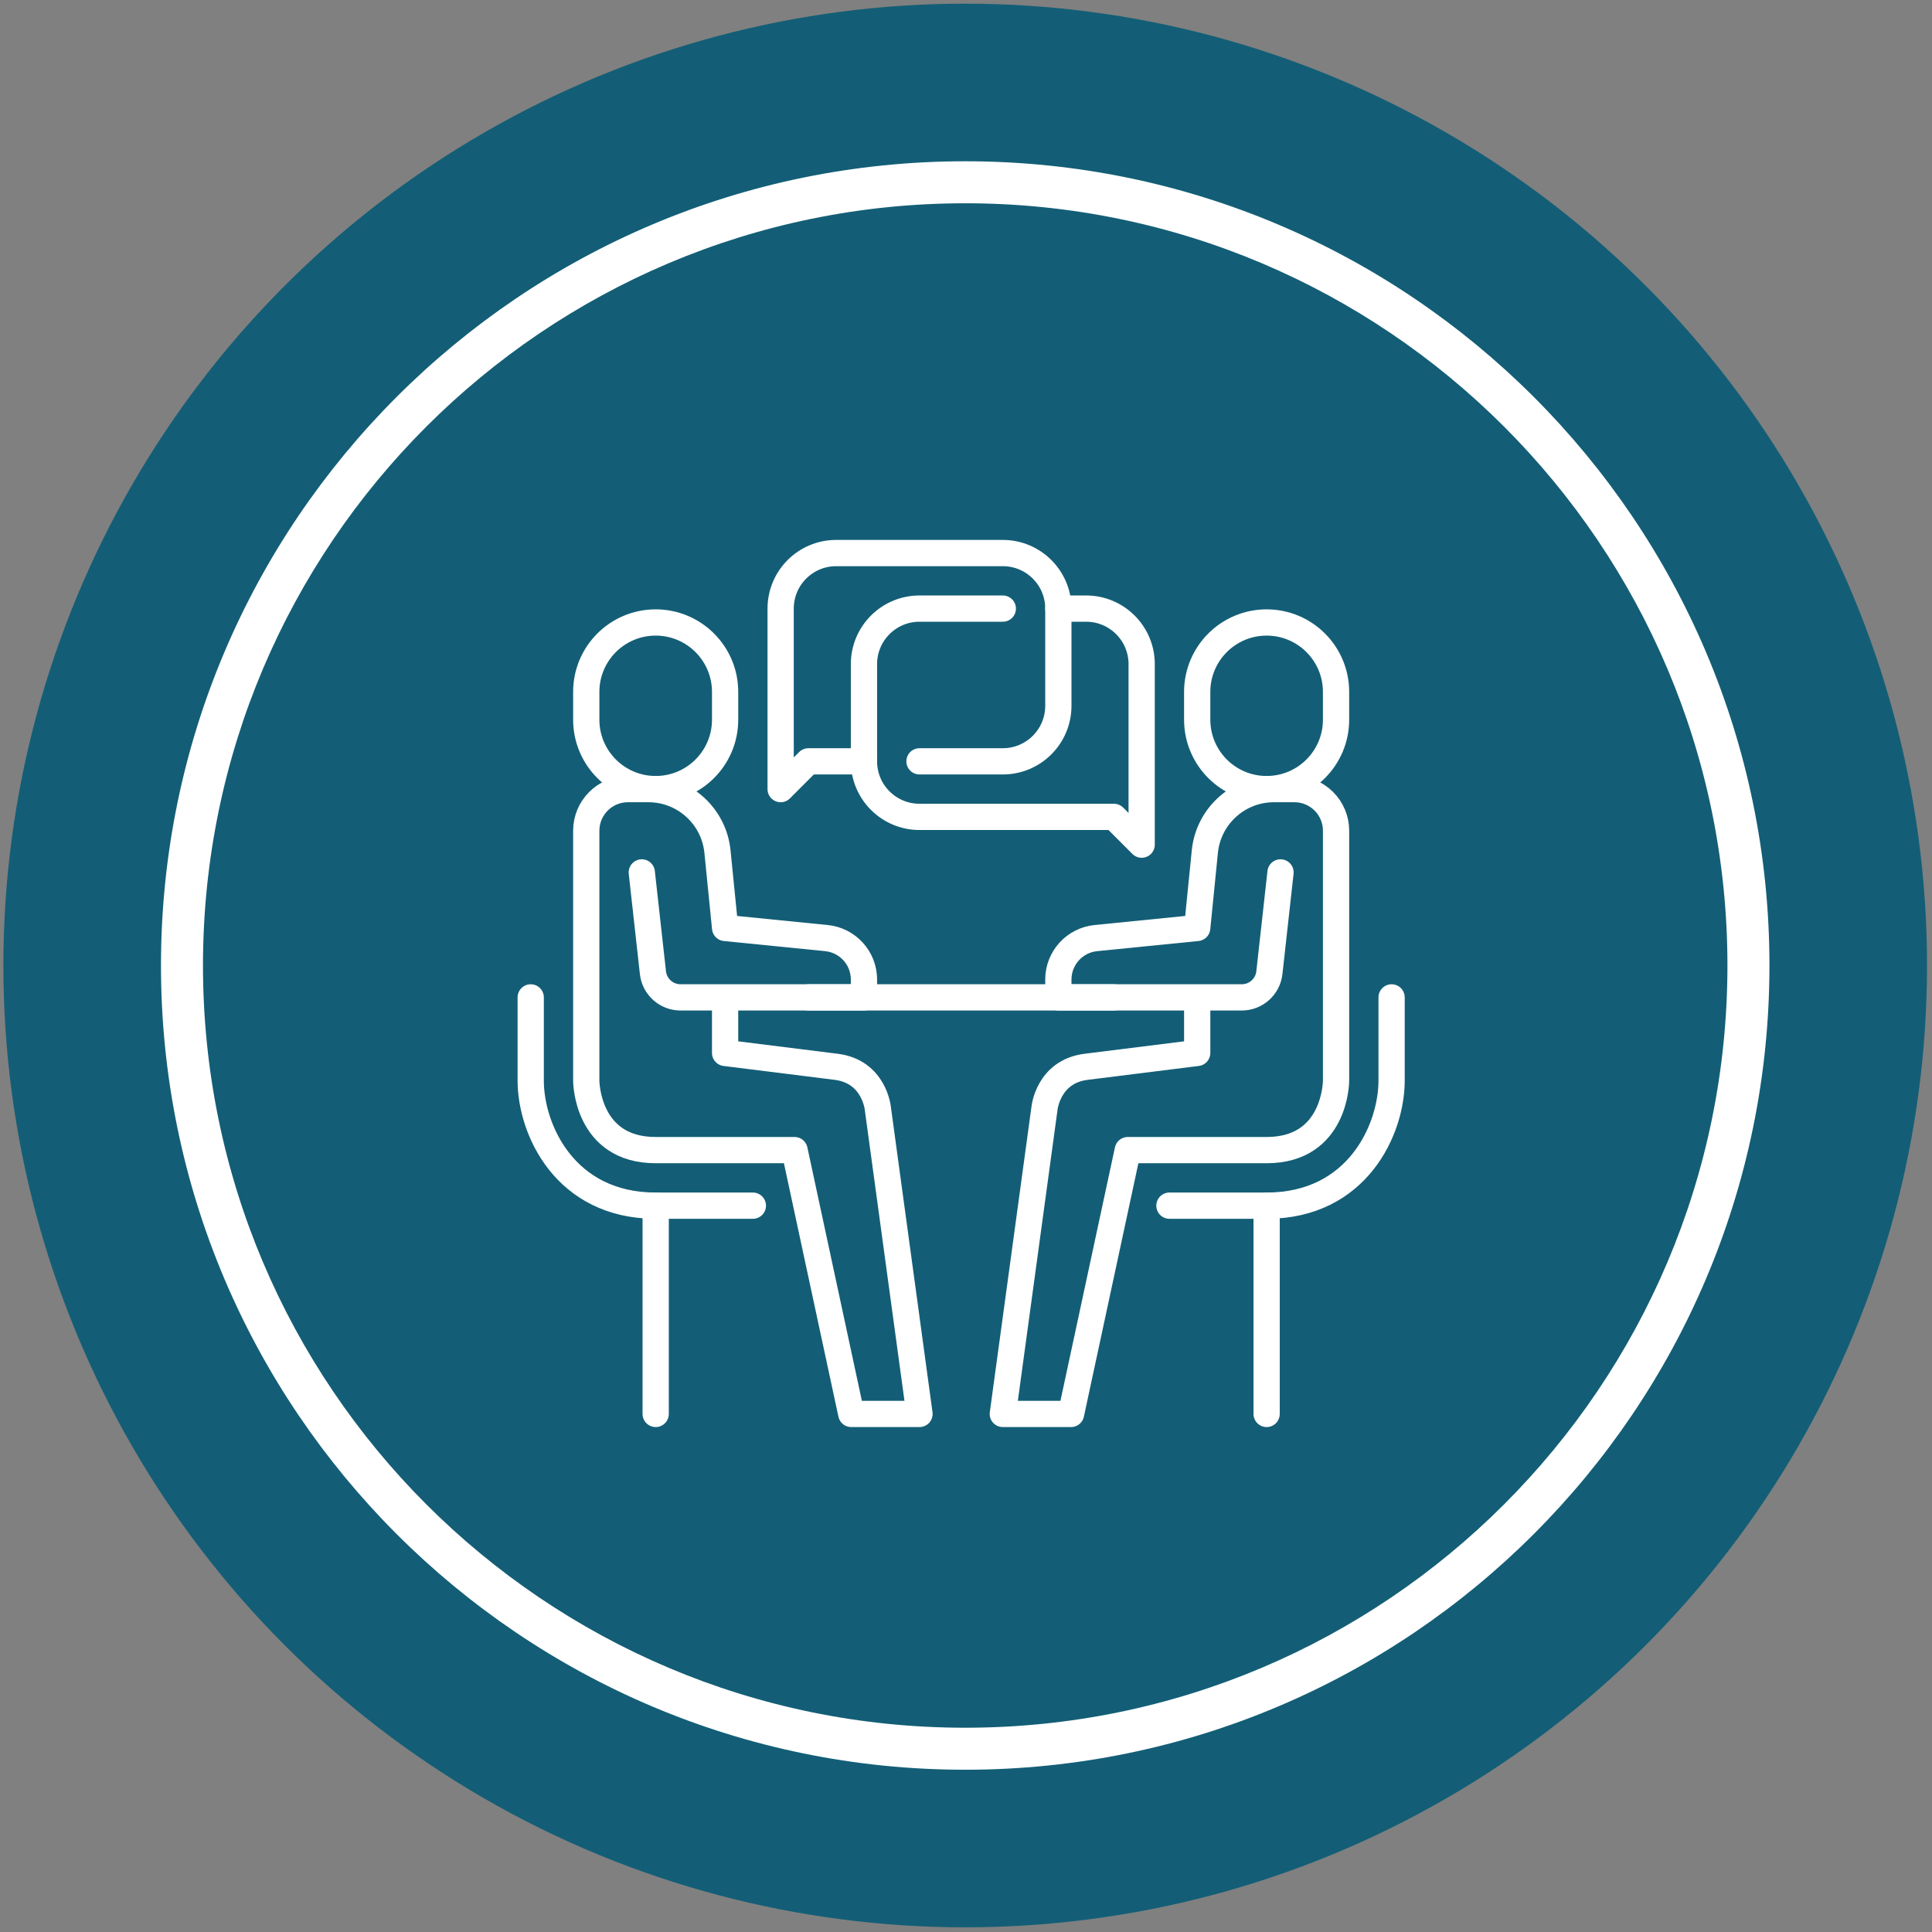 <?xml version="1.0" encoding="UTF-8" standalone="no"?><!DOCTYPE svg PUBLIC "-//W3C//DTD SVG 1.1//EN" "http://www.w3.org/Graphics/SVG/1.1/DTD/svg11.dtd"><svg width="100%" height="100%" viewBox="0 0 184 184" version="1.1" xmlns="http://www.w3.org/2000/svg" xmlns:xlink="http://www.w3.org/1999/xlink" xml:space="preserve" xmlns:serif="http://www.serif.com/" style="fill-rule:evenodd;clip-rule:evenodd;stroke-linecap:round;stroke-linejoin:round;stroke-miterlimit:10;"><rect x="0" y="0" width="184" height="184" fill="#808080" stroke="none"/><g id="s24-icon5"><g><g id="_00-number-01" serif:id="00-number-01"><circle cx="91.924" cy="91.952" r="91.603" style="fill:#135e76;"/><path d="M91.924,15.359c42.273,-0 76.594,34.32 76.594,76.593c-0,42.273 -34.321,76.594 -76.594,76.594c-42.273,-0 -76.593,-34.321 -76.593,-76.594c-0,-42.273 34.32,-76.593 76.593,-76.593Zm0,4c-40.065,-0 -72.593,32.528 -72.593,72.593c-0,40.065 32.528,72.594 72.593,72.594c40.066,-0 72.594,-32.529 72.594,-72.594c-0,-40.065 -32.528,-72.593 -72.594,-72.593Z" style="fill:#fff;"/></g></g><g id="Isolation-Mode" serif:id="Isolation Mode"><path d="M71.702,114.825l-9.256,0c-8.671,0 -11.902,-7.299 -11.902,-11.902l-0,-7.934" style="fill:none;fill-rule:nonzero;stroke:#fff;stroke-width:2.5px;"/><path d="M62.446,114.825l-0,19.836" style="fill:none;fill-rule:nonzero;stroke:#fff;stroke-width:2.5px;"/><path d="M111.375,114.825l9.256,0c8.671,0 11.902,-7.299 11.902,-11.902l0,-7.934" style="fill:none;fill-rule:nonzero;stroke:#fff;stroke-width:2.5px;"/><path d="M120.631,114.825l0,19.836" style="fill:none;fill-rule:nonzero;stroke:#fff;stroke-width:2.5px;"/><path d="M106.085,94.989l-29.093,0" style="fill:none;fill-rule:nonzero;stroke:#fff;stroke-width:2.5px;"/><path d="M61.123,83.087l1.061,9.549c0.149,1.34 1.281,2.353 2.629,2.353l17.469,0l-0,-1.699c-0,-2.038 -1.545,-3.745 -3.573,-3.948l-9.651,-0.965l-0.727,-7.27c-0.338,-3.38 -3.183,-5.954 -6.58,-5.954l-1.95,-0c-2.191,-0 -3.967,1.776 -3.967,3.967l-0,23.803c-0,0 -0,6.612 6.612,6.612l13.224,0l5.403,25.126l6.498,0l-3.967,-29.093c0,0 -0.331,-3.512 -3.967,-3.967l-10.579,-1.322l-0,-5.29" style="fill:none;fill-rule:nonzero;stroke:#fff;stroke-width:2.5px;"/><path d="M69.058,68.541c-0,3.652 -2.961,6.612 -6.612,6.612c-3.652,-0 -6.612,-2.96 -6.612,-6.612l-0,-2.645c-0,-3.652 2.96,-6.612 6.612,-6.612c3.651,0 6.612,2.96 6.612,6.612l-0,2.645Z" style="fill:none;fill-rule:nonzero;stroke:#fff;stroke-width:2.5px;"/><path d="M121.954,83.087l-1.061,9.549c-0.149,1.34 -1.281,2.353 -2.629,2.353l-17.469,0l0,-1.699c0,-2.038 1.545,-3.745 3.573,-3.948l9.651,-0.965l0.727,-7.27c0.338,-3.38 3.183,-5.954 6.58,-5.954l1.95,-0c2.191,-0 3.967,1.776 3.967,3.967l0,23.803c0,0 0,6.612 -6.612,6.612l-13.224,0l-5.403,25.126l-6.498,0l3.967,-29.093c-0,0 0.331,-3.512 3.967,-3.967l10.579,-1.322l0,-5.29" style="fill:none;fill-rule:nonzero;stroke:#fff;stroke-width:2.5px;"/><path d="M114.019,68.541c0,3.652 2.961,6.612 6.612,6.612c3.652,-0 6.612,-2.96 6.612,-6.612l0,-2.645c0,-3.652 -2.96,-6.612 -6.612,-6.612c-3.651,0 -6.612,2.96 -6.612,6.612l0,2.645Z" style="fill:none;fill-rule:nonzero;stroke:#fff;stroke-width:2.5px;"/><path d="M95.506,57.962l-7.935,-0c-2.921,-0 -5.289,2.368 -5.289,5.289l-0,9.257c-0,2.922 2.368,5.29 5.289,5.29l18.514,-0l2.645,2.645l-0,-17.192c-0,-2.921 -2.368,-5.289 -5.29,-5.289l-2.645,-0" style="fill:none;fill-rule:nonzero;stroke:#fff;stroke-width:2.5px;"/><path d="M87.571,72.508l7.935,0c2.921,0 5.289,-2.368 5.289,-5.289l0,-9.257c0,-2.922 -2.368,-5.29 -5.289,-5.29l-15.869,0c-2.922,0 -5.29,2.368 -5.29,5.29l0,17.191l2.645,-2.645l5.29,0" style="fill:none;fill-rule:nonzero;stroke:#fff;stroke-width:2.5px;"/></g></g></svg>